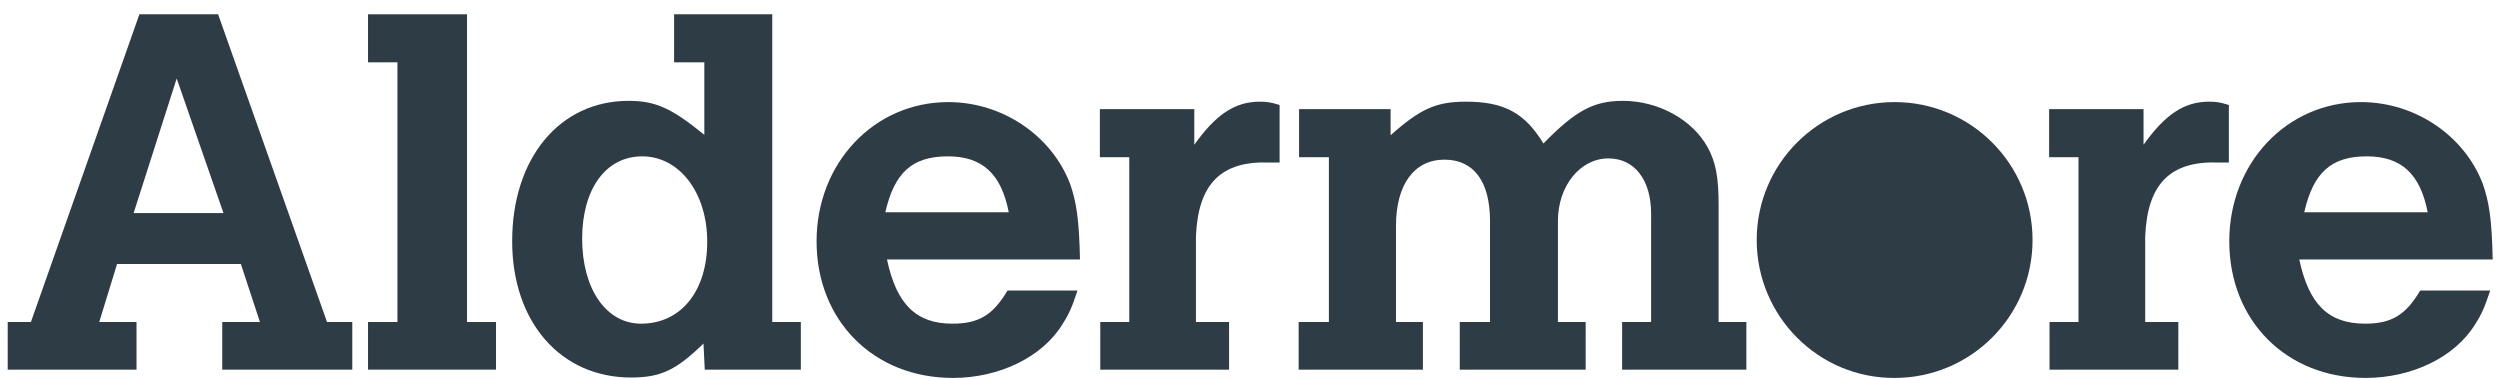 <?xml version="1.0" encoding="UTF-8"?>
<svg xmlns="http://www.w3.org/2000/svg" xmlns:xlink="http://www.w3.org/1999/xlink" width="165px" height="25px" viewBox="0 0 165 25" version="1.1">
  <title>Client Logos / Aldermore</title>
  <g id="Desktop" stroke="none" stroke-width="1" fill="none" fill-rule="evenodd">
    <g id="Homepage-|-Desktop" transform="translate(-360, -4425)" fill="#2E3C45" fill-rule="nonzero">
      <g id="Client-Logos-/-Aldermore" transform="translate(360.509, 4425.943)">
        <path d="M115.434,14.897 C115.434,9.868 119.507,5.795 124.537,5.795 C129.566,5.795 133.639,9.868 133.639,14.897 C133.639,19.927 129.566,24 124.537,24 C119.507,24.027 115.434,19.927 115.434,14.897" id="Path"></path>
        <path d="M0,20.31 L1.531,20.31 L8.692,0 L13.886,0 L21.075,20.31 L22.742,20.31 L22.742,23.453 L14.159,23.453 L14.159,20.31 L15.663,20.31 L16.647,20.31 L15.389,16.483 L7.216,16.483 L6.041,20.31 L8.501,20.31 L8.501,23.453 L0,23.453 L0,20.31 Z M14.241,13.121 L11.153,4.237 L8.31,13.121 L14.241,13.121 Z" id="Shape"></path>
        <polygon id="Path" points="25.722 20.31 25.722 3.171 23.781 3.171 23.781 0 30.314 0 30.314 20.31 30.998 20.31 32.228 20.31 32.228 23.453 23.781 23.453 23.781 20.31"></polygon>
        <path d="M45.95,3.171 L45.212,3.171 L43.982,3.171 L43.982,0 L50.46,0 L50.46,20.31 L51.171,20.31 L52.346,20.31 L52.346,23.453 L46.004,23.453 L45.922,21.731 C44.118,23.481 43.107,23.973 41.139,23.973 C36.492,23.973 33.294,20.31 33.294,14.979 C33.294,9.485 36.437,5.713 40.975,5.713 C42.779,5.713 43.818,6.205 45.977,7.954 L45.977,3.171 L45.95,3.171 Z M37.913,14.815 C37.913,18.123 39.499,20.419 41.795,20.419 C44.446,20.419 46.168,18.26 46.168,15.007 C46.168,11.781 44.337,9.376 41.877,9.376 C39.471,9.376 37.913,11.535 37.913,14.815" id="Shape"></path>
        <path d="M58.032,16.182 C58.66,19.134 59.945,20.419 62.35,20.419 C64.1,20.419 65.029,19.845 65.986,18.232 L70.606,18.232 C70.223,19.408 69.977,19.9 69.621,20.446 C68.282,22.633 65.439,24 62.378,24 C57.157,24 53.385,20.228 53.385,14.979 C53.385,9.813 57.184,5.795 62.077,5.795 C65.631,5.795 68.883,7.982 70.113,11.18 C70.524,12.355 70.715,13.476 70.77,16.182 L58.032,16.182 Z M66.068,13.066 C65.576,10.524 64.319,9.376 62.05,9.376 C59.699,9.376 58.524,10.442 57.922,13.066 L66.068,13.066 Z" id="Shape"></path>
        <path d="M72.082,6.26 L78.314,6.26 L78.314,8.61 C79.735,6.615 80.993,5.768 82.633,5.768 C83.07,5.768 83.343,5.795 83.945,5.986 L83.945,9.786 L83.316,9.786 C80.118,9.649 78.56,11.153 78.423,14.679 L78.423,20.31 L79.161,20.31 L80.61,20.31 L80.61,23.453 L72.109,23.453 L72.109,20.31 L73.421,20.31 L74.022,20.31 L74.022,9.43 L72.929,9.43 L72.082,9.43 L72.082,6.26 Z" id="Path"></path>
        <path d="M85.175,6.26 L91.271,6.26 L91.271,7.982 C93.239,6.232 94.277,5.768 96.245,5.768 C98.76,5.768 100.127,6.506 101.357,8.528 C103.462,6.369 104.665,5.713 106.605,5.713 C108.929,5.713 111.198,6.943 112.209,8.802 C112.728,9.758 112.92,10.743 112.92,12.601 L112.92,20.31 L113.576,20.31 L114.751,20.31 L114.751,23.453 L106.551,23.453 L106.551,20.31 L107.726,20.31 L108.464,20.31 L108.464,13.148 C108.464,10.934 107.371,9.512 105.649,9.512 C103.79,9.512 102.314,11.317 102.314,13.64 L102.314,20.31 L103.079,20.31 L104.145,20.31 L104.145,23.453 L95.835,23.453 L95.835,20.31 L97.175,20.31 L97.831,20.31 L97.831,13.64 C97.831,11.043 96.765,9.594 94.824,9.594 C92.829,9.594 91.626,11.235 91.626,13.968 L91.626,20.31 L92.255,20.31 L93.403,20.31 L93.403,23.453 L85.202,23.453 L85.202,20.31 L86.378,20.31 L87.198,20.31 L87.198,9.43 L85.23,9.43 L85.23,6.26 L85.175,6.26 Z" id="Path"></path>
        <path d="M134.733,6.26 L140.965,6.26 L140.965,8.61 C142.386,6.615 143.644,5.768 145.284,5.768 C145.721,5.768 145.995,5.795 146.596,5.986 L146.596,9.786 L145.967,9.786 C142.769,9.649 141.211,11.153 141.074,14.679 L141.074,20.31 L141.812,20.31 L143.261,20.31 L143.261,23.453 L134.76,23.453 L134.76,20.31 L136.072,20.31 L136.673,20.31 L136.673,9.43 L135.58,9.43 L134.733,9.43 L134.733,6.26 L134.733,6.26 Z" id="Path"></path>
        <path d="M151.243,16.182 C151.872,19.134 153.156,20.419 155.589,20.419 C157.339,20.419 158.268,19.845 159.225,18.232 L163.844,18.232 C163.461,19.408 163.215,19.9 162.86,20.446 C161.521,22.633 158.678,24 155.616,24 C150.396,24 146.623,20.228 146.623,14.979 C146.623,9.813 150.423,5.795 155.316,5.795 C158.869,5.795 162.122,7.982 163.352,11.18 C163.762,12.355 163.954,13.476 164.008,16.182 L151.243,16.182 Z M159.717,13.066 C159.225,10.524 157.967,9.376 155.698,9.376 C153.348,9.376 152.172,10.442 151.571,13.066 L159.717,13.066 Z" id="Shape"></path>
      </g>
    </g>
  </g>
</svg>

